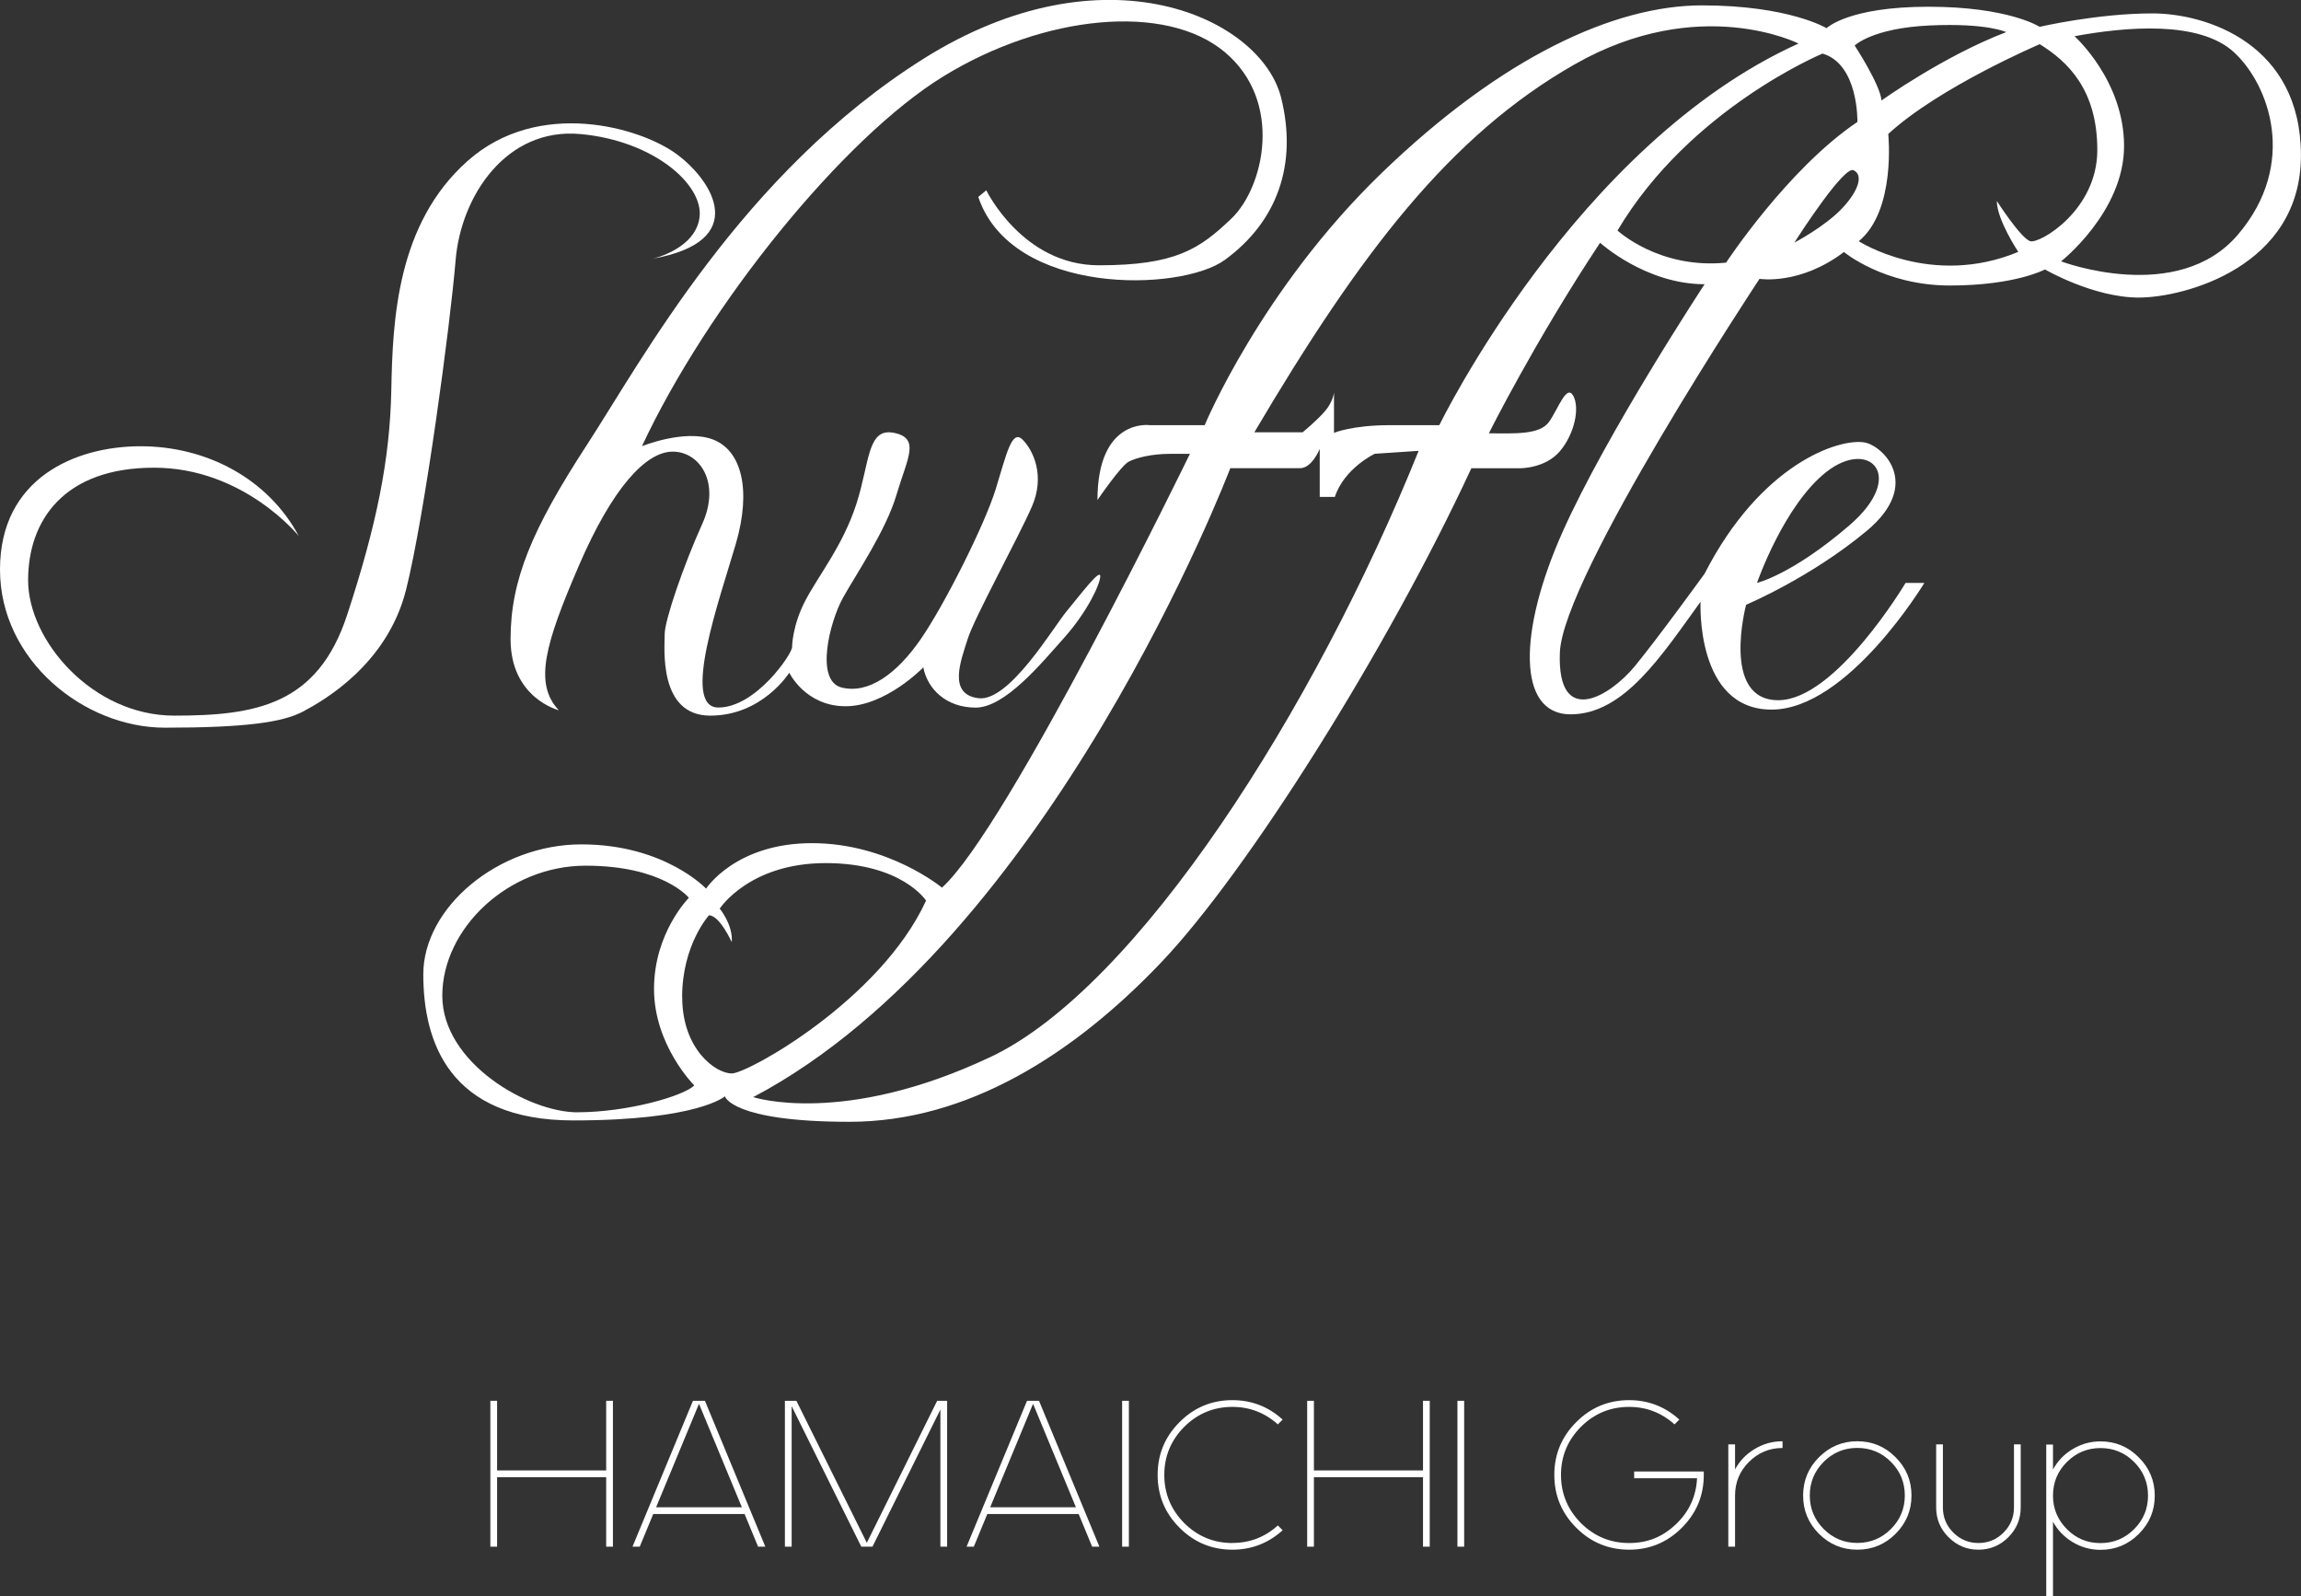 <?xml version="1.0" encoding="UTF-8"?>
<svg id="_レイヤー_2" data-name="レイヤー 2" xmlns="http://www.w3.org/2000/svg" viewBox="0 0 320.83 222.56">
  <rect x="0" y="0" width="320.83" height="222.56" fill="#333333" stroke="none"/>
  <defs>
    <style>
      .cls-1 {
        fill: #fff;
      }
    </style>
  </defs>
  <g id="_レイヤー_1-2" data-name="レイヤー 1">
    <g>
      <path class="cls-1" d="M85.46,195.31v20.34h-.94v-9.69h-15.21v9.69h-.94v-20.34h.94v9.71h15.21v-9.71h.94Z"/>
      <path class="cls-1" d="M98.29,195.31l8.42,20.34h-1.01l-1.88-4.55h-12.74l-1.88,4.55h-1.01l8.43-20.34h1.67ZM91.48,210.16h11.96l-5.98-14.43-5.98,14.43Z"/>
      <path class="cls-1" d="M132.06,195.31v20.34h-.94v-19.12l-9.47,19.12h-1.56l-9.71-19.59v19.59h-.94v-20.34h1.6l9.82,19.8,9.81-19.8h1.38Z"/>
      <path class="cls-1" d="M144.87,195.31l8.42,20.34h-1.01l-1.88-4.55h-12.74l-1.88,4.55h-1.01l8.43-20.34h1.67ZM138.06,210.16h11.96l-5.98-14.43-5.98,14.43Z"/>
      <path class="cls-1" d="M156.46,195.31h.94v20.34h-.94v-20.34Z"/>
      <path class="cls-1" d="M171.84,215.13c2.42,0,4.53-.81,6.33-2.44l.67.67c-1.99,1.8-4.33,2.71-7,2.71-2.88,0-5.34-1.02-7.37-3.06-2.04-2.03-3.06-4.49-3.06-7.37s1.02-5.32,3.06-7.36c2.03-2.04,4.49-3.06,7.37-3.06,2.67,0,5.01.9,7,2.71l-.67.67c-1.8-1.62-3.92-2.44-6.33-2.44-2.62,0-4.86.93-6.72,2.78-1.85,1.86-2.78,4.1-2.78,6.7s.93,4.86,2.78,6.72c1.86,1.85,4.1,2.78,6.72,2.78Z"/>
      <path class="cls-1" d="M199.35,195.31v20.34h-.94v-9.69h-15.21v9.69h-.94v-20.34h.94v9.71h15.21v-9.71h.94Z"/>
      <path class="cls-1" d="M203.21,195.31h.94v20.34h-.94v-20.34Z"/>
      <path class="cls-1" d="M237.56,205.17v.47c0,2.88-1.02,5.34-3.06,7.37-2.03,2.04-4.48,3.06-7.35,3.06s-5.34-1.02-7.37-3.06c-2.04-2.03-3.06-4.49-3.06-7.37s1.02-5.32,3.06-7.36c2.03-2.04,4.49-3.06,7.37-3.06,2.67,0,5.01.9,7,2.71l-.67.67c-1.8-1.62-3.92-2.44-6.33-2.44-2.62,0-4.86.93-6.72,2.78-1.85,1.86-2.78,4.1-2.78,6.7s.93,4.86,2.78,6.72c1.86,1.85,4.1,2.78,6.72,2.78s4.71-.88,6.55-2.64c1.82-1.74,2.8-3.87,2.92-6.39h-8.77v-.94h9.72Z"/>
      <path class="cls-1" d="M241.92,204.87c.65-1.19,1.56-2.14,2.72-2.83,1.2-.73,2.5-1.09,3.9-1.09v.94c-1.82,0-3.38.65-4.68,1.94-1.29,1.29-1.94,2.85-1.94,4.68v7.14h-.94v-14.26h.94v3.49Z"/>
      <path class="cls-1" d="M253.62,213.86c-1.47-1.48-2.21-3.26-2.21-5.34s.74-3.87,2.21-5.34c1.48-1.48,3.26-2.23,5.34-2.23s3.87.74,5.34,2.23c1.48,1.47,2.22,3.25,2.22,5.34s-.74,3.86-2.22,5.34c-1.47,1.47-3.25,2.21-5.34,2.21s-3.86-.74-5.34-2.21ZM254.28,203.82c-1.29,1.29-1.94,2.86-1.94,4.69s.65,3.38,1.94,4.68c1.29,1.29,2.85,1.94,4.68,1.94s3.4-.65,4.69-1.94c1.29-1.29,1.94-2.85,1.94-4.68s-.65-3.4-1.94-4.69c-1.29-1.29-2.86-1.94-4.69-1.94s-3.38.65-4.68,1.94Z"/>
      <path class="cls-1" d="M271.69,214.34c-1.15-1.15-1.73-2.54-1.73-4.15v-8.8h.94v8.8c0,1.36.48,2.53,1.45,3.5.97.96,2.14,1.45,3.5,1.45s2.54-.48,3.5-1.45c.97-.97,1.46-2.14,1.46-3.5v-8.8h.94v8.8c0,1.62-.58,3-1.73,4.15-1.15,1.15-2.54,1.73-4.17,1.73s-3-.58-4.15-1.73Z"/>
      <path class="cls-1" d="M286.25,201.4v3.49c.65-1.19,1.56-2.14,2.72-2.83,1.2-.73,2.5-1.09,3.9-1.09,2.09,0,3.87.74,5.34,2.23,1.48,1.47,2.23,3.25,2.23,5.34s-.74,3.86-2.23,5.34c-1.47,1.47-3.25,2.21-5.34,2.21-1.4,0-2.7-.36-3.9-1.09-1.16-.7-2.07-1.64-2.72-2.83v10.4h-.94v-21.16h.94ZM286.25,208.53c0,1.82.65,3.38,1.94,4.68s2.85,1.94,4.68,1.94,3.4-.65,4.69-1.94,1.94-2.85,1.94-4.68-.65-3.4-1.94-4.69c-1.29-1.29-2.86-1.94-4.69-1.94s-3.38.65-4.68,1.94c-1.29,1.29-1.94,2.86-1.94,4.69Z"/>
    </g>
    <g>
      <path class="cls-1" d="M80.91,18.69c10.28.93,17.19,7.1,16.63,11.59-.56,4.48-6.54,5.79-6.54,5.79,13.64-2.43,8.41-10.84,3.36-14.57-5.05-3.74-19.25-7.85-29.15.93-9.9,8.78-10.46,22.24-10.65,31.95-.19,9.72-2.06,18.87-6.17,31.39-4.11,12.52-12.71,14.01-24.1,14.01S3.92,89.32,3.92,80.91s5.05-15.7,17.56-15.7,20.18,9.53,20.18,9.53c-4.3-8.03-12.89-12.52-22.05-12.52S0,66.71,0,79.41s11.77,22.05,22.98,22.05,16.44-.75,19.25-2.24,11.77-6.54,14.39-17c2.62-10.46,6.17-37,6.91-45.97.75-8.97,7.1-18.5,17.38-17.56Z"/>
      <path class="cls-1" d="M71.19,89.13c0,8.22,6.73,9.9,6.73,9.9-3.55-3.74-1.87-9.34,2.8-20.18,4.67-10.84,9.34-15.88,13.08-15.88s6.73,4.3,4.11,10.09c-2.62,5.79-5.23,13.45-5.23,15.32s-.93,11.4,6.35,11.4,11.02-5.98,11.02-5.98c0,0,2.24,4.67,7.85,4.67s10.84-5.42,10.84-5.42c.56,2.99,3.18,5.61,7.29,5.61s9.16-6.17,12.33-9.72c3.18-3.55,5.05-7.47,5.05-8.6s-2.8,2.62-4.67,4.86c-1.87,2.24-8.03,12.71-12.33,12.15-4.3-.56-2.43-5.23-1.5-8.22.93-2.99,7.1-14.2,8.97-18.5,1.87-4.3.19-7.85-1.31-9.34-1.5-1.49-2.24,2.06-3.74,6.91-1.49,4.86-7.1,16.07-10.46,20.93-3.36,4.86-7.29,7.66-11.02,6.73-3.74-.93-1.68-9.16.19-12.52,1.87-3.36,5.98-9.34,7.47-14.39,1.49-5.05,3.36-7.85-.37-8.6-3.74-.75-3.36,4.11-5.23,9.9-1.87,5.79-5.23,9.9-7.1,13.45-1.87,3.55-1.87,6.54-1.87,6.54,0,.93-5.05,8.41-10.28,8.41s.19-15.14,2.43-22.8c2.24-7.66.75-13.08-3.18-14.57-3.92-1.49-9.9.93-9.9.93,9.16-19.62,28.03-42.98,42.04-51.57,14.01-8.6,31.02-10.28,39.24-3.36,8.22,6.91,5.42,18.87.93,23.17-4.48,4.3-7.85,6.54-18.5,6.54s-15.7-10.46-15.7-10.46l-1.12.93c4.67,13.83,28.22,13.27,34.38,8.78,7.29-5.31,10.17-13.32,7.85-22.61-2.8-11.21-24.67-21.3-49.89-5.42-25.23,15.88-39.24,42.04-46.9,53.81-7.66,11.77-10.65,18.87-10.65,27.09Z"/>
      <path class="cls-1" d="M300.09,1.87c-7.66,0-15.7,1.87-15.7,1.87,0,0-4.3-2.8-15.51-2.8s-14.2,2.99-14.2,2.99c0,0-5.23-3.18-17.38-3.18s-27.84,7.13-44.66,23.38-24.67,35.15-24.67,35.15h-7.66s-7.29-1.05-7.29,10.44c0,0,3.27-4.81,4.39-5.37s3.27-1.07,5.7-1.07h2.8s-25.41,52.26-34.57,60.48c0,0-7.47-6.2-18.13-6.2s-14.76,6.34-14.76,6.34c0,0-5.79-6.17-17.38-6.17s-22.05,8.78-22.05,18.12,3.55,20.37,20.93,20.37,21.12-3.36,21.12-3.36c0,0,.93,3.55,17.38,3.55s31.21-9.4,43.35-22.11c12.15-12.71,31.77-44.01,43.35-69.01h6.73s3.55.06,5.61-2.37c2.06-2.43,2.8-6.04,1.87-7.73-.93-1.68-2.06,1.74-3.36,3.61-1.31,1.87-4.86,1.62-8.41,1.62,0,0,6.35-12.74,15.51-26.57,0,0,6.35,5.78,14.57,5.78,0,0-13.64,20.73-19.81,34.56-6.17,13.83-6.35,25.41,1.12,25.41s12.71-8.22,18.13-15.7c0,0-.75,15.04,9.9,15.04s21.3-17.66,21.3-17.66h-2.62s-9.72,16.35-17.75,16.35-4.48-13.31-4.48-13.31c0,0,8.97-3.76,16.82-10.3,7.85-6.54,2.21-11.94-.37-12.34-3.55-.56-14.39,2.98-22.24,18.31,0,0-6.35,8.78-9.72,12.89-3.36,4.11-10.84,8.78-10.46-1.87.37-10.65,27.84-52.13,27.84-52.13,0,0,5.61.93,11.77-3.74,0,0,5.61,4.67,14.76,4.67s13.27-2.24,13.27-2.24c0,0,6.73,3.92,13.08,3.92s22.61-4.3,22.61-19.81-13.08-19.81-20.74-19.81ZM254.69,65.77c5.98-4.67,11.21.56,3.18,7.47-8.03,6.91-12.89,8.03-12.89,8.03,0,0,3.74-10.84,9.72-15.51ZM269.07,3.55c8.03-.37,10.65.93,10.65.93-8.78,3.36-17.38,9.53-17.38,9.53-.19-2.24-3.74-7.66-3.74-7.66,0,0,2.43-2.43,10.46-2.8ZM80.54,155.09c-6.91,0-18.87-6.91-18.87-16.26s9.16-18.13,19.99-18.13,14.39,4.48,14.39,4.48c0,0-4.86,4.86-4.86,12.71s5.61,13.45,5.61,13.45c-1.49,1.49-9.34,3.74-16.26,3.74ZM95.11,139.02c0-7.29,3.74-11.4,3.74-11.4,1.49,0,3.18,3.74,3.18,3.74.19-2.43-1.68-4.67-1.68-4.67,0,0,4.11-6.35,14.76-6.35s14.01,5.23,14.01,5.23c-6.35,13.83-24.85,24.1-27.09,24.1s-6.91-3.36-6.91-10.65ZM138.09,147.38c-20.55,9.72-33.07,5.59-33.07,5.59,41.48-21.86,66.52-87.69,66.52-87.69h9.72c1.68,0,2.75-2.69,2.75-2.69v6.69h2.11c1.31-4,5.56-6.01,5.56-6.01l6.12-.41c-14.48,35.97-39.15,74.8-59.7,84.52ZM200.68,59.28h-6.91c-5.23,0-7.77,1.07-7.77,1.07v-5.61s-.13,1.27-1.25,2.58c-1.12,1.31-3.12,2.95-3.12,2.95h-6.73c14.76-25,27.28-41.4,44.66-51.3,17.38-9.9,31.21-2.9,31.21-2.9-31.02,14.01-50.08,53.2-50.08,53.2ZM240.67,36.62c-9.34.93-15.14-4.48-15.14-4.48,10.09-17,28.59-24.67,28.59-24.67,5.05,1.49,4.86,9.53,4.86,9.53-9.72,6.54-18.31,19.62-18.31,19.62ZM256.93,28.96c-2.43,2.62-6.73,4.86-6.73,4.86.93-1.49,6.91-10.65,8.22-10.09,1.31.56.93,2.62-1.49,5.23ZM283.09,33.63c-1.31-.37-4.67-5.61-4.67-5.61,0,2.62,2.99,7.1,2.99,7.1-12.15,5.05-22.24-1.49-22.24-1.49,5.23-4.3,4.11-14.95,4.11-14.95,7.1-6.54,21.12-12.52,21.12-12.52,3.92,2.43,8.03,6.35,8.03,14.76s-8.03,13.08-9.34,12.71ZM312.05,32.7c-8.41,9.9-24.67,3.74-24.67,3.74,0,0,8.78-6.91,8.78-16.07s-6.91-15.32-6.91-15.32c7.1-1.31,17.38-2.24,22.24,2.24,4.86,4.48,8.97,15.51.56,25.41Z"/>
    </g>
  </g>
</svg>